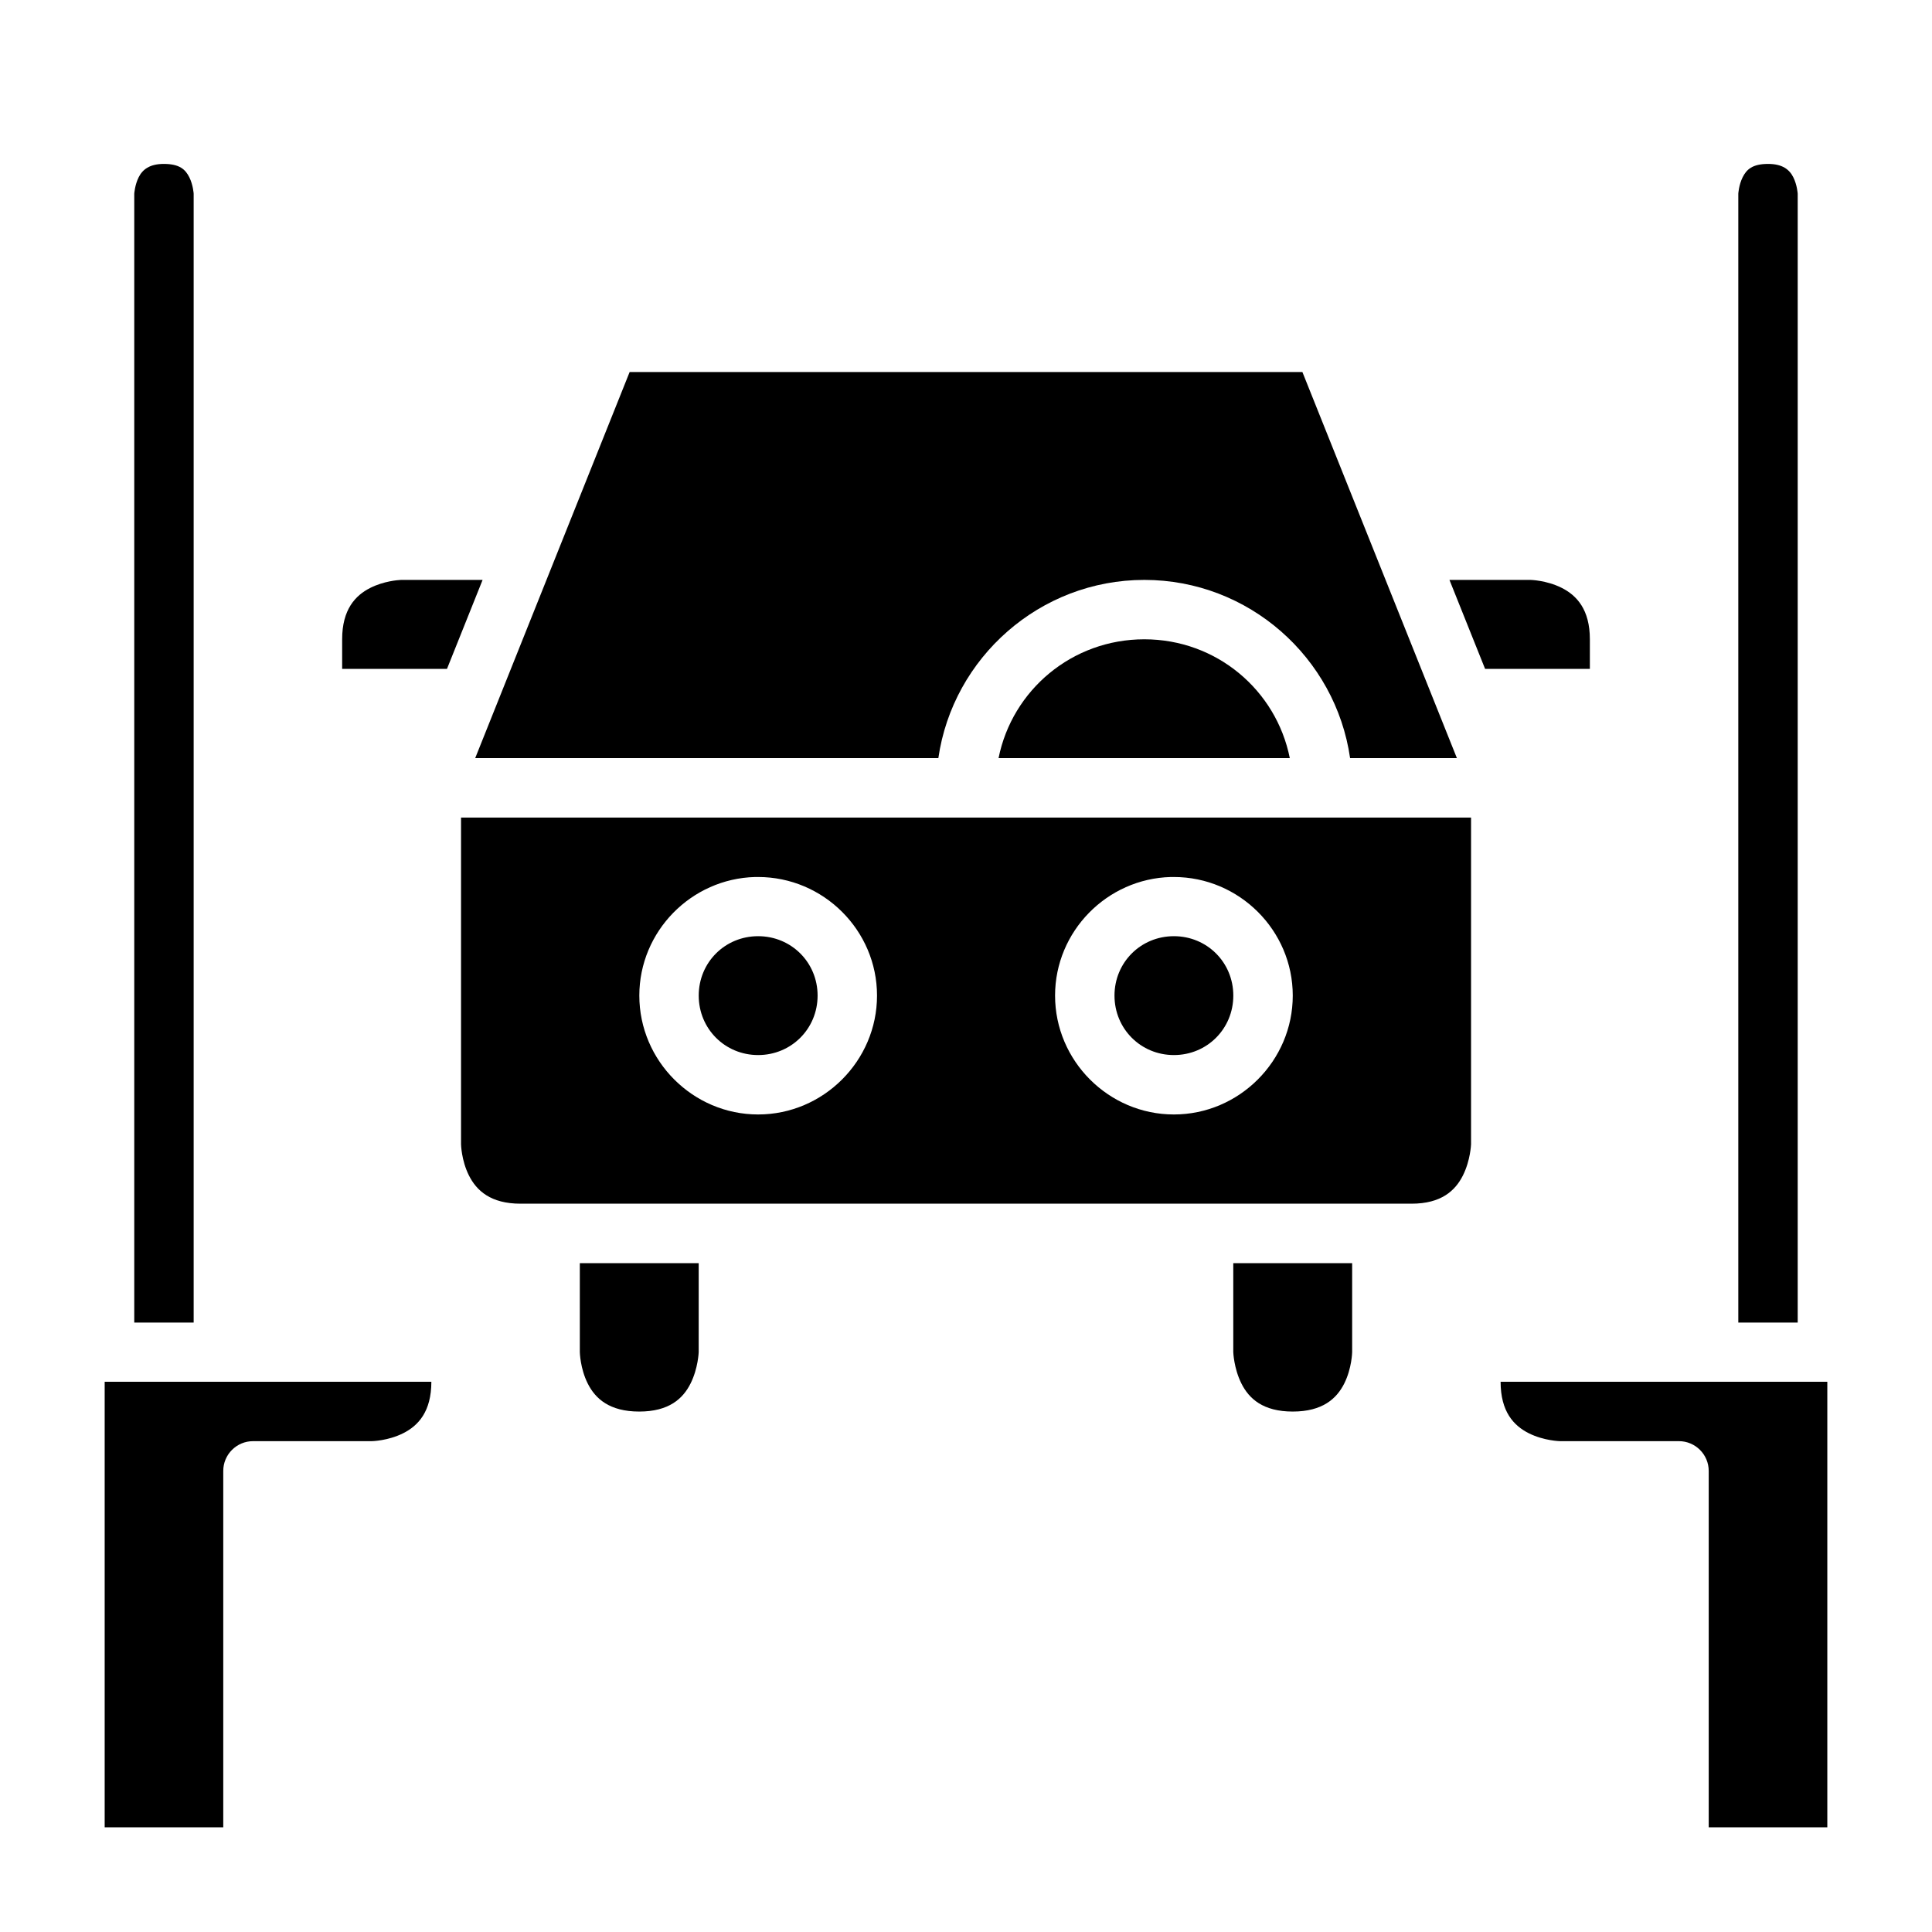 <?xml version="1.0" encoding="UTF-8"?>
<!-- Uploaded to: SVG Repo, www.svgrepo.com, Generator: SVG Repo Mixer Tools -->
<svg fill="#000000" width="800px" height="800px" version="1.1" viewBox="144 144 512 512" xmlns="http://www.w3.org/2000/svg">
 <g>
  <path d="m541.68 510.18h86.578v118.08h-31.43v-94.418c0.016-4.371-3.547-7.934-7.918-7.918h-31.488s-4.231-0.078-8.258-2.09c-4.027-2.012-7.488-5.754-7.488-13.652z"/>
  <path d="m171.74 510.18h86.574c0 7.898-3.461 11.641-7.488 13.652-4.027 2.016-8.258 2.09-8.258 2.09l-31.484 0.004c-4.371-0.02-7.938 3.543-7.918 7.918v94.418h-31.426z"/>
  <path d="m470.83 478.75h31.504v23.586s-0.078 4.277-2.09 8.301c-2.016 4.027-5.781 7.441-13.656 7.441-7.867 0-11.594-3.414-13.605-7.441-2.012-4.027-2.152-8.301-2.152-8.301z"/>
  <path d="m297.66 478.75h31.504l-0.004 23.586s-0.141 4.277-2.152 8.301c-2.012 4.027-5.738 7.441-13.605 7.441-7.875 0-11.641-3.414-13.652-7.441-2.016-4.027-2.09-8.301-2.09-8.301z"/>
  <path d="m266.18 360.67v86.578s0.074 4.231 2.09 8.258c2.012 4.023 5.777 7.484 13.652 7.484h236.16c7.867 0 11.594-3.461 13.609-7.484 2.012-4.027 2.152-8.258 2.152-8.258v-86.578zm77.934 15.746c0.27-0.008 0.531 0 0.801 0 17.297 0 31.504 14.129 31.504 31.426s-14.207 31.504-31.504 31.504-31.488-14.207-31.488-31.504c0-17.027 13.758-30.996 30.688-31.426zm110.18 0c0.266-0.008 0.527 0 0.797 0 17.297 0 31.504 14.129 31.504 31.426s-14.207 31.504-31.504 31.504c-17.297 0-31.488-14.207-31.488-31.504 0-17.027 13.762-30.996 30.691-31.426zm-109.38 15.684c-8.789 0-15.746 6.953-15.746 15.742 0 8.789 6.957 15.758 15.746 15.758 8.789 0 15.758-6.969 15.758-15.758 0-8.789-6.969-15.742-15.758-15.742zm110.18 0c-8.785 0-15.742 6.953-15.742 15.742 0 8.789 6.957 15.758 15.742 15.758 8.789 0 15.746-6.969 15.746-15.758 0-8.789-6.957-15.742-15.746-15.742z"/>
  <path d="m447.25 313.42c19.141 0 34.953 13.457 38.562 31.488h-77.184c3.621-18.031 19.48-31.488 38.621-31.488z"/>
  <path d="m528.12 297.68h21.465s4.215 0.078 8.242 2.09c4.027 2.012 7.504 5.769 7.504 13.652v7.84h-27.766z"/>
  <path d="m250.23 297.68c0.125-0.008 0.184 0 0.184 0h21.48l-9.441 23.586h-27.781v-7.84c0-7.883 3.477-11.641 7.504-13.652 3.523-1.762 7.191-2.047 8.055-2.09z"/>
  <path d="m310.86 242.59h178.29l40.945 102.32h-28.305c-3.828-26.648-26.859-47.23-54.535-47.23s-50.742 20.586-54.582 47.23h-122.74z"/>
  <path d="m612.57 187.44c3.769 0 5.644 1.477 6.672 3.535 1.031 2.059 1.168 4.367 1.168 4.367v299.15h-15.742v-299.15s0.125-2.309 1.152-4.367c1.027-2.059 2.586-3.535 6.75-3.535z"/>
  <path d="m187.42 187.44c4.164 0 5.719 1.477 6.75 3.535 1.027 2.059 1.152 4.367 1.152 4.367v299.15h-15.742v-299.15s0.141-2.309 1.168-4.367c1.031-2.055 2.902-3.535 6.672-3.535z"/>
 </g>
</svg>
